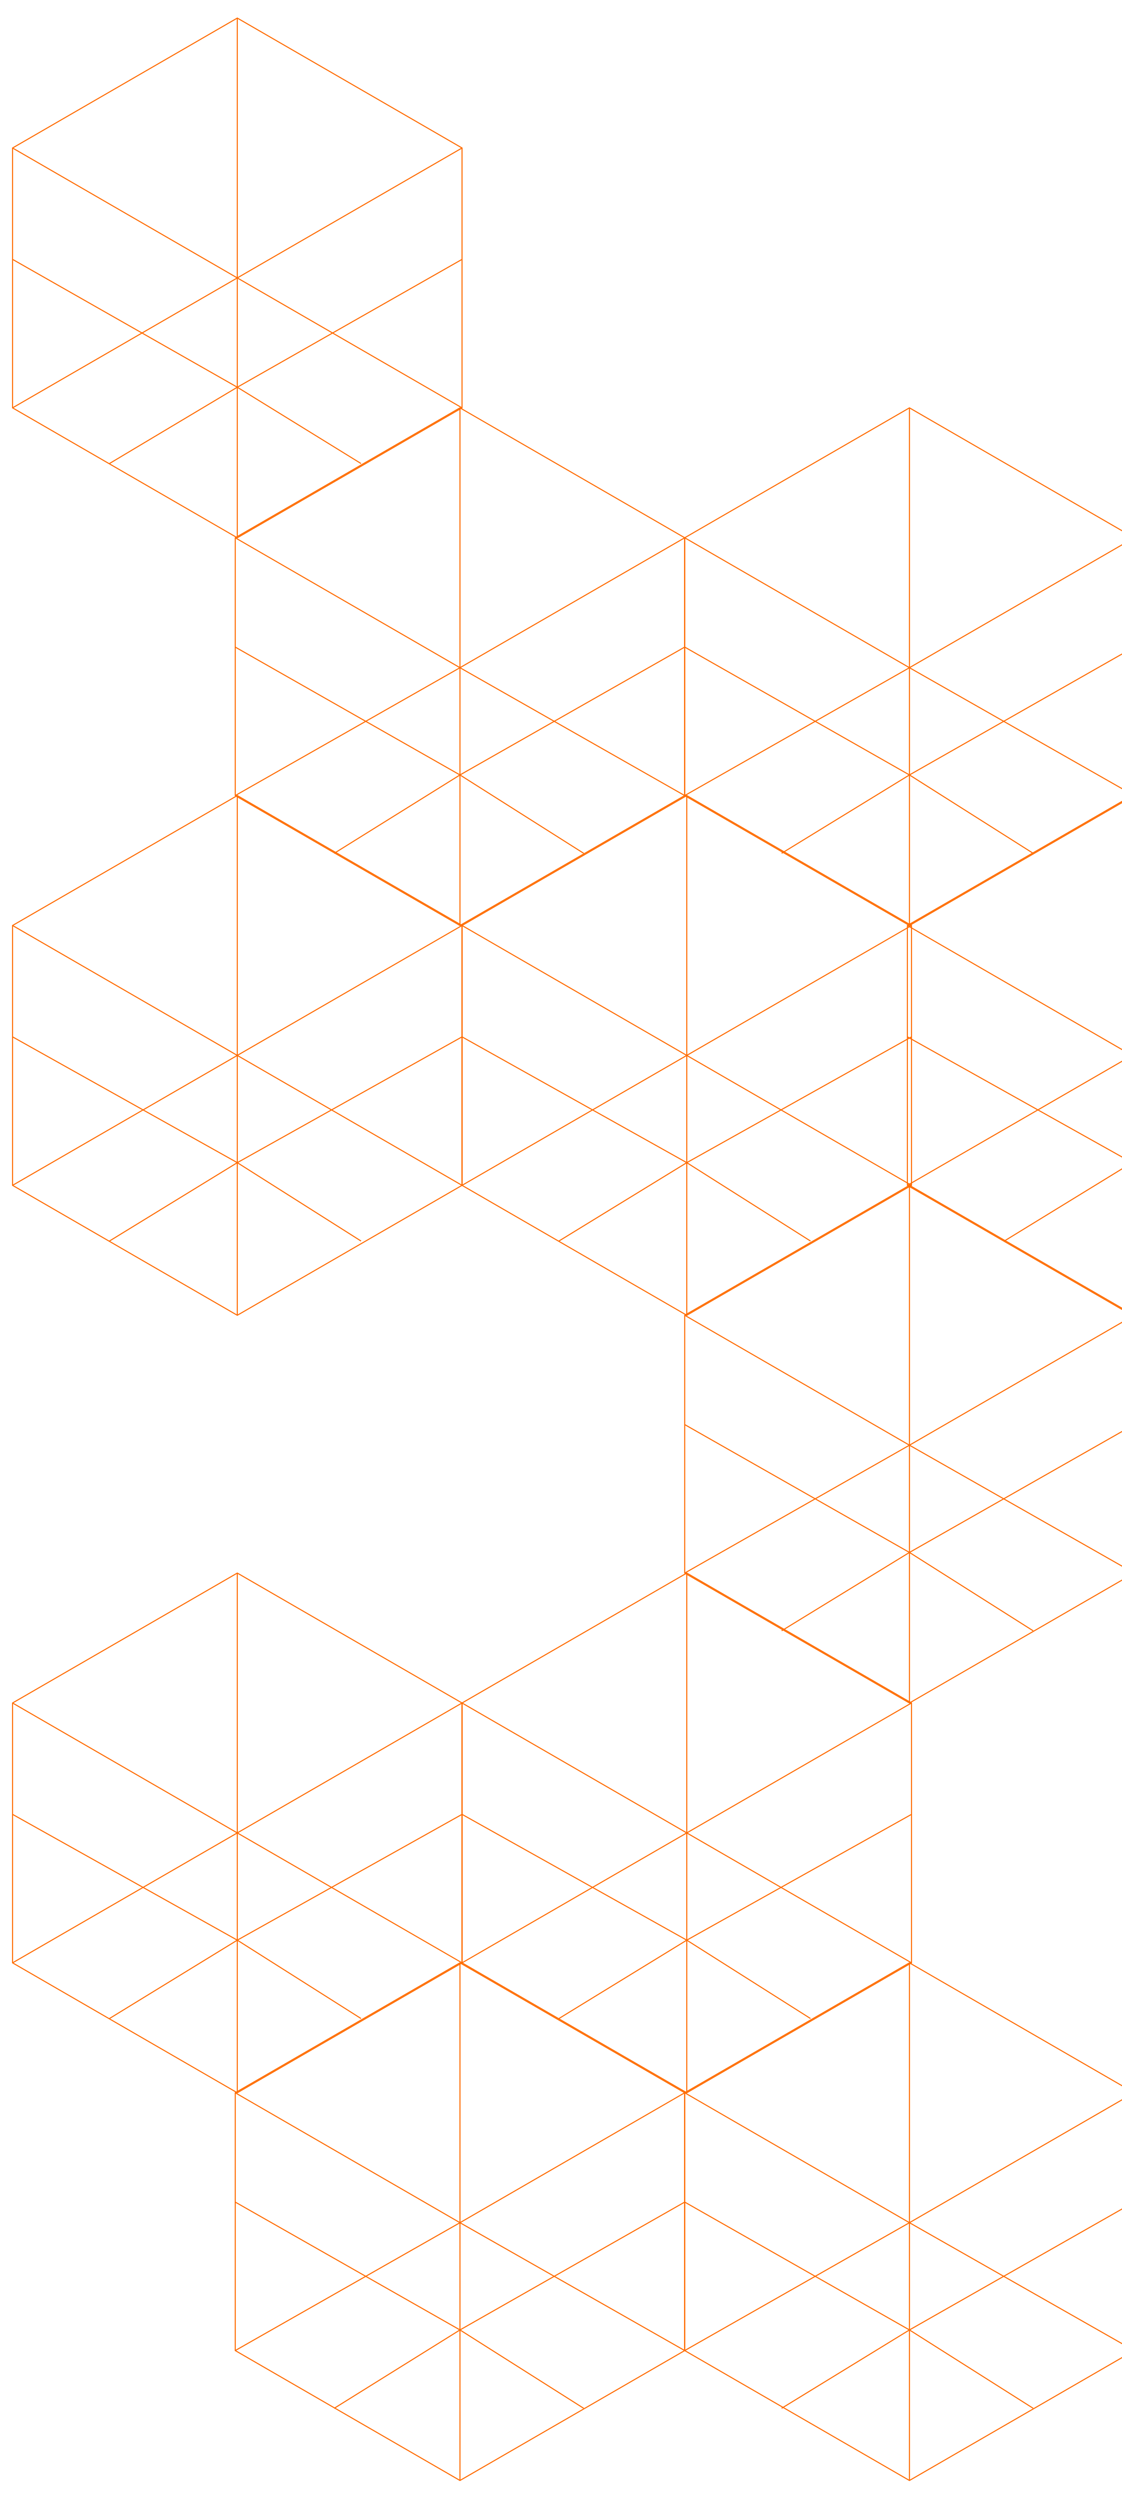 <svg height="597" width="268" xmlns="http://www.w3.org/2000/svg" xmlns:xlink="http://www.w3.org/1999/xlink"><clipPath id="a"><path d="m0 0h268v597h-268z" transform="translate(1652 411)"/></clipPath><g clip-path="url(#a)" transform="translate(-1652 -411)"><g fill="none" stroke="#ff6b00" stroke-miterlimit="10" stroke-width=".251" transform="translate(1559.9 415.215)"><g transform="translate(95.1 185.765)"><path d="m107.361 93.079v-62.053l-53.681-31.026-53.68 31.026v62.053l53.68 31.026z"/><path d="m0 31.026 53.68 31.026 53.681-31.026"/><path d="m0 0v124.105" transform="translate(53.68)"/><path d="m0 93.079 53.68-31.026 53.68 31.026"/><path d="m0 57.62 53.68 30.041 53.681-30.041"/><path d="m83.23 106.376-29.549-18.714-30.534 18.714"/></g><g transform="translate(202.461 185.765)"><path d="m107.361 93.079v-62.053l-53.681-31.026-53.68 31.026v62.053l53.68 31.026z"/><path d="m0 31.026 53.68 31.026 53.681-31.026"/><path d="m0 0v124.105" transform="translate(53.68)"/><path d="m0 93.079 53.68-31.026 53.68 31.026"/><path d="m0 57.62 53.68 30.041 53.681-30.041"/><path d="m83.23 106.376-29.549-18.714-30.534 18.714"/></g><g transform="translate(255.649 278.844)"><path d="m107.361 92.586v-61.56l-53.681-31.026-53.68 31.026v61.56l53.68 31.026z"/><path d="m0 31.026 53.68 31.026 53.681-31.026"/><path d="m0 0v123.613" transform="translate(53.68)"/><path d="m0 92.587 53.68-30.534 53.68 30.534"/><path d="m0 57.128 53.68 30.534 53.681-30.534"/><path d="m83.23 106.376-29.549-18.714-30.534 18.714"/></g><g transform="translate(308.837 185.765)"><path d="m107.361 93.079v-62.053l-53.681-31.026-53.68 31.026v62.053l53.68 31.026z"/><path d="m0 31.026 53.68 31.026 53.681-31.026"/><path d="m0 0v124.105" transform="translate(53.68)"/><path d="m0 93.079 53.68-31.026 53.68 31.026"/><path d="m0 57.62 53.68 30.041 53.681-30.041"/><path d="m83.23 106.376-29.549-18.714-30.534 18.714"/></g><g transform="translate(416.198 185.765)"><path d="m106.868 93.079v-62.053l-53.188-31.026-53.68 31.026v62.053l53.68 31.026z"/><path d="m0 31.026 53.68 31.026 53.188-31.026"/><path d="m0 0v124.105" transform="translate(53.68)"/><path d="m0 93.079 53.68-31.026 53.188 31.026"/><path d="m0 57.62 53.68 30.041 53.188-30.041"/><path d="m83.23 106.376-29.549-18.714-30.534 18.714"/></g><g transform="translate(469.385 278.844)"><path d="m107.361 92.586v-61.56l-53.681-31.026-53.68 31.026v61.56l53.68 31.026z"/><path d="m0 31.026 53.68 31.026 53.681-31.026"/><path d="m0 0v123.613" transform="translate(53.68)"/><path d="m0 92.587 53.68-30.534 53.68 30.534"/><path d="m0 57.128 53.68 30.534 53.681-30.534"/><path d="m83.23 106.376-29.549-18.714-30.534 18.714"/></g><g transform="translate(95.1 371.431)"><path d="m107.361 93.079v-62.053l-53.681-31.026-53.68 31.026v62.053l53.68 31.026z"/><path d="m0 31.026 53.68 31.026 53.681-31.026"/><path d="m0 0v124.105" transform="translate(53.68)"/><path d="m0 93.079 53.68-31.026 53.68 31.026"/><path d="m0 57.62 53.68 30.041 53.681-30.041"/><path d="m83.23 106.376-29.549-18.714-30.534 18.714"/></g><g transform="translate(202.461 371.431)"><path d="m107.361 93.079v-62.053l-53.681-31.026-53.68 31.026v62.053l53.68 31.026z"/><path d="m0 31.026 53.68 31.026 53.681-31.026"/><path d="m0 0v124.105" transform="translate(53.68)"/><path d="m0 93.079 53.68-31.026 53.68 31.026"/><path d="m0 57.62 53.68 30.041 53.681-30.041"/><path d="m83.23 106.376-29.549-18.714-30.534 18.714"/></g><g transform="translate(148.288 464.509)"><path d="m107.361 92.586v-61.56l-53.681-31.026-53.68 31.026v61.56l53.68 31.026z"/><path d="m0 31.026 53.68 31.026 53.68-31.026"/><path d="m0 0v123.613" transform="translate(53.68)"/><path d="m0 92.587 53.68-30.534 53.68 30.534"/><path d="m0 57.128 53.68 30.534 53.681-30.534"/><path d="m83.229 106.376-29.549-18.714-30.041 18.714"/></g><g transform="translate(255.649 464.509)"><path d="m107.361 92.586v-61.56l-53.681-31.026-53.68 31.026v61.56l53.68 31.026z"/><path d="m0 31.026 53.68 31.026 53.68-31.026"/><path d="m0 0v123.613" transform="translate(53.68)"/><path d="m0 92.587 53.68-30.534 53.68 30.534"/><path d="m0 57.128 53.68 30.534 53.681-30.534"/><path d="m83.23 106.376-29.549-18.714-30.534 18.714"/></g><g transform="translate(416.198 371.431)"><path d="m106.868 93.079v-62.053l-53.188-31.026-53.68 31.026v62.053l53.68 31.026z"/><path d="m0 31.026 53.68 31.026 53.188-31.026"/><path d="m0 0v124.105" transform="translate(53.68)"/><path d="m0 93.079 53.68-31.026 53.188 31.026"/><path d="m0 57.62 53.68 30.041 53.188-30.041"/><path d="m83.23 106.376-29.549-18.714-30.534 18.714"/></g><g transform="translate(362.025 464.509)"><path d="m107.361 92.586v-61.56l-53.681-31.026-53.68 31.026v61.56l53.68 31.026z"/><path d="m0 31.026 53.68 31.026 53.68-31.026"/><path d="m0 0v123.613" transform="translate(53.68)"/><path d="m0 92.587 53.68-30.534 53.68 30.534"/><path d="m0 57.128 53.68 30.534 53.681-30.534"/><path d="m83.23 106.376-29.549-18.714-30.534 18.714"/></g><g transform="translate(95.1 .1)"><path d="m107.361 93.079v-62.053l-53.681-31.026-53.68 31.026v62.053l53.68 31.026z"/><path d="m0 31.026 53.68 31.026 53.681-31.026"/><path d="m0 0v124.105" transform="translate(53.68)"/><path d="m0 93.079 53.68-31.026 53.68 31.026"/><path d="m0 57.62 53.68 30.534 53.681-30.534"/><path d="m83.23 106.376-29.549-18.222-30.534 18.222"/></g><g transform="translate(148.288 93.179)"><path d="m107.361 92.586v-61.56l-53.681-31.026-53.68 31.026v61.56l53.68 31.026z"/><path d="m0 31.026 53.68 31.026 53.681-31.026"/><path d="m0 0v123.613" transform="translate(53.68)"/><path d="m0 92.587 53.68-30.534 53.68 30.534"/><path d="m0 57.128 53.68 30.534 53.681-30.534"/><path d="m83.229 106.376-29.549-18.714-30.041 18.714"/></g><g transform="translate(255.649 93.179)"><path d="m107.361 92.586v-61.56l-53.681-31.026-53.68 31.026v61.56l53.68 31.026z"/><path d="m0 31.026 53.68 31.026 53.681-31.026"/><path d="m0 0v123.613" transform="translate(53.68)"/><path d="m0 92.587 53.68-30.534 53.68 30.534"/><path d="m0 57.128 53.68 30.534 53.681-30.534"/><path d="m83.23 106.376-29.549-18.714-30.534 18.714"/></g><g transform="translate(469.385 93.179)"><path d="m107.361 92.586v-61.56l-53.681-31.026-53.68 31.026v61.56l53.68 31.026z"/><path d="m0 31.026 53.68 31.026 53.681-31.026"/><path d="m0 0v123.613" transform="translate(53.68)"/><path d="m0 92.587 53.68-30.534 53.68 30.534"/><path d="m0 57.128 53.68 30.534 53.681-30.534"/><path d="m83.23 106.376-29.549-18.714-30.534 18.714"/></g><g transform="translate(522.573 371.431)"><path d="m107.361 93.079v-62.053l-53.681-31.026-53.68 31.026v62.053l53.68 31.026z"/><path d="m0 31.026 53.68 31.026 53.681-31.026"/><path d="m0 0v124.105" transform="translate(53.68)"/><path d="m0 93.079 53.68-31.026 53.68 31.026"/><path d="m0 57.62 53.68 30.041 53.681-30.041"/><path d="m83.23 106.376-29.549-18.714-30.534 18.714"/></g></g></g></svg>